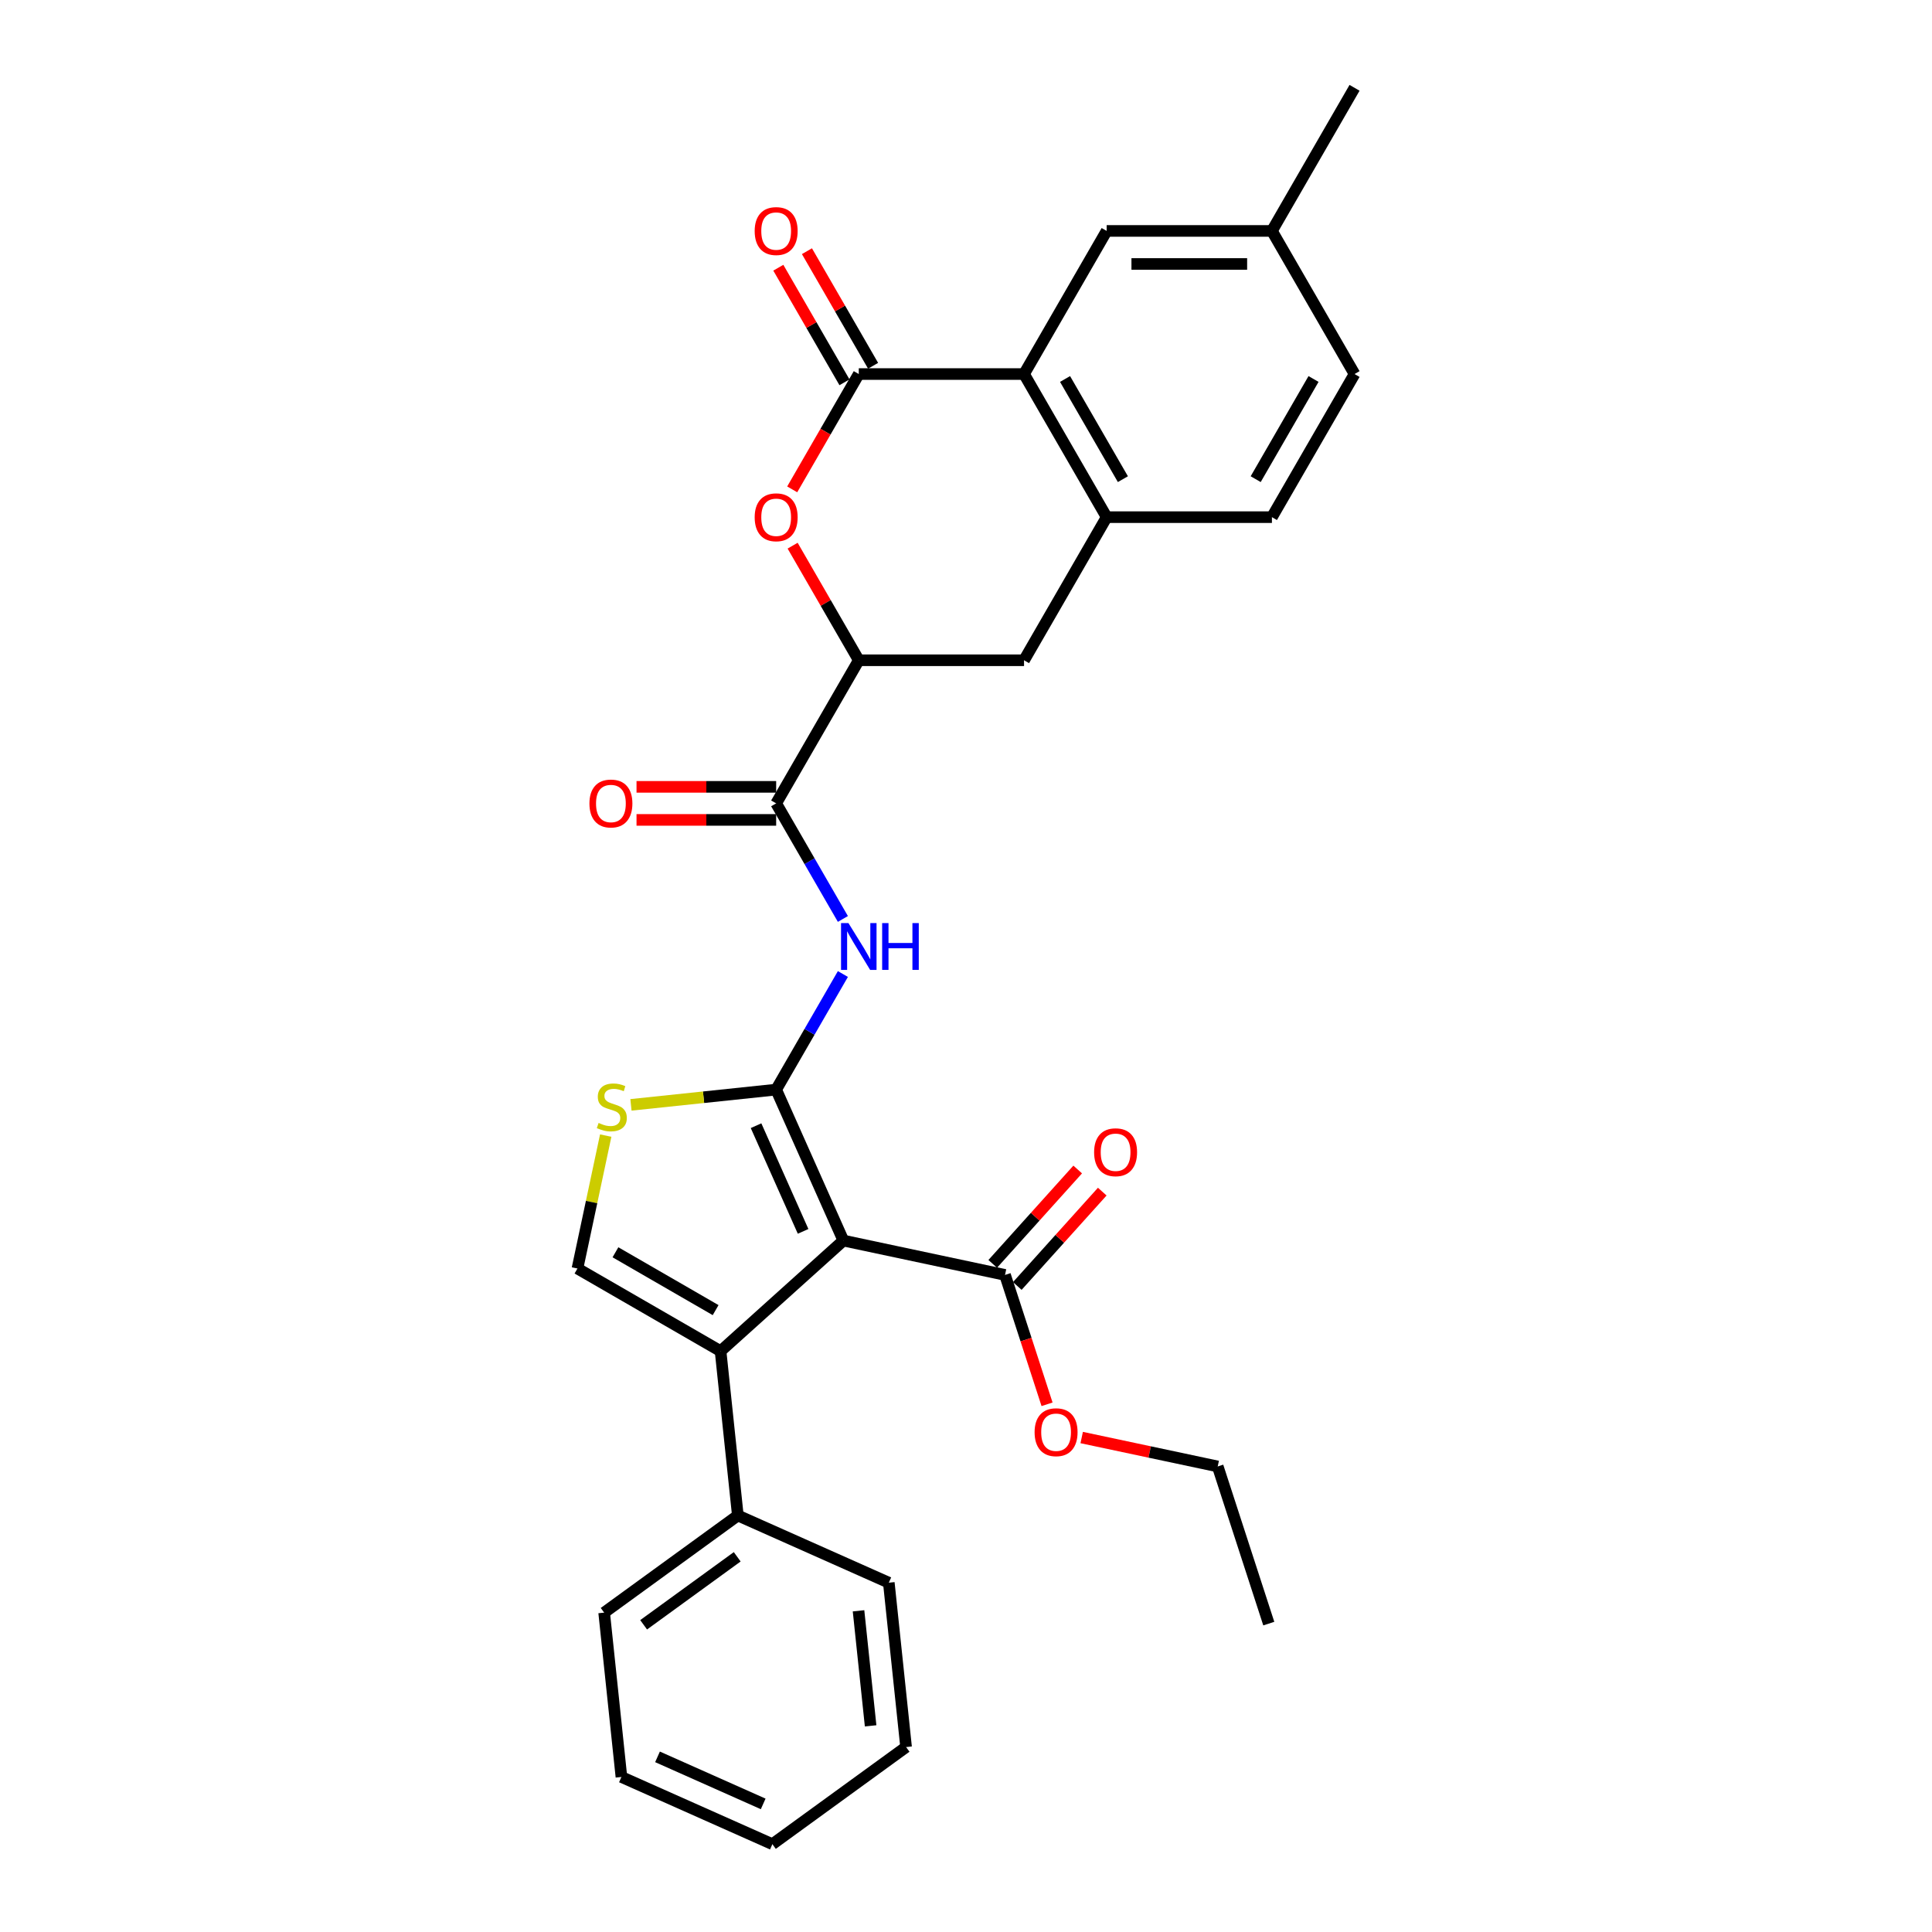 <?xml version='1.0' encoding='iso-8859-1'?>
<svg version='1.1' baseProfile='full'
              xmlns='http://www.w3.org/2000/svg'
                      xmlns:rdkit='http://www.rdkit.org/xml'
                      xmlns:xlink='http://www.w3.org/1999/xlink'
                  xml:space='preserve'
width='1000px' height='1000px' viewBox='0 0 1000 1000'>
<!-- END OF HEADER -->
<rect style='opacity:1.0;fill:#FFFFFF;stroke:none' width='1000' height='1000' x='0' y='0'> </rect>
<path class='bond-0' d='M 401.74,563.977 L 436.53,642.116' style='fill:none;fill-rule:evenodd;stroke:#000000;stroke-width:6px;stroke-linecap:butt;stroke-linejoin:miter;stroke-opacity:1' />
<path class='bond-0' d='M 391.331,582.656 L 415.684,637.353' style='fill:none;fill-rule:evenodd;stroke:#000000;stroke-width:6px;stroke-linecap:butt;stroke-linejoin:miter;stroke-opacity:1' />
<path class='bond-3' d='M 401.74,563.977 L 419.01,534.064' style='fill:none;fill-rule:evenodd;stroke:#000000;stroke-width:6px;stroke-linecap:butt;stroke-linejoin:miter;stroke-opacity:1' />
<path class='bond-3' d='M 419.01,534.064 L 436.28,504.152' style='fill:none;fill-rule:evenodd;stroke:#0000FF;stroke-width:6px;stroke-linecap:butt;stroke-linejoin:miter;stroke-opacity:1' />
<path class='bond-4' d='M 401.74,563.977 L 364.16,567.927' style='fill:none;fill-rule:evenodd;stroke:#000000;stroke-width:6px;stroke-linecap:butt;stroke-linejoin:miter;stroke-opacity:1' />
<path class='bond-4' d='M 364.16,567.927 L 326.579,571.876' style='fill:none;fill-rule:evenodd;stroke:#CCCC00;stroke-width:6px;stroke-linecap:butt;stroke-linejoin:miter;stroke-opacity:1' />
<path class='bond-1' d='M 436.53,642.116 L 372.966,699.349' style='fill:none;fill-rule:evenodd;stroke:#000000;stroke-width:6px;stroke-linecap:butt;stroke-linejoin:miter;stroke-opacity:1' />
<path class='bond-10' d='M 436.53,642.116 L 520.195,659.899' style='fill:none;fill-rule:evenodd;stroke:#000000;stroke-width:6px;stroke-linecap:butt;stroke-linejoin:miter;stroke-opacity:1' />
<path class='bond-14' d='M 372.966,699.349 L 381.906,784.415' style='fill:none;fill-rule:evenodd;stroke:#000000;stroke-width:6px;stroke-linecap:butt;stroke-linejoin:miter;stroke-opacity:1' />
<path class='bond-30' d='M 372.966,699.349 L 298.891,656.582' style='fill:none;fill-rule:evenodd;stroke:#000000;stroke-width:6px;stroke-linecap:butt;stroke-linejoin:miter;stroke-opacity:1' />
<path class='bond-30' d='M 370.408,678.119 L 318.556,648.182' style='fill:none;fill-rule:evenodd;stroke:#000000;stroke-width:6px;stroke-linecap:butt;stroke-linejoin:miter;stroke-opacity:1' />
<path class='bond-2' d='M 444.507,193.604 L 427.277,223.448' style='fill:none;fill-rule:evenodd;stroke:#000000;stroke-width:6px;stroke-linecap:butt;stroke-linejoin:miter;stroke-opacity:1' />
<path class='bond-2' d='M 427.277,223.448 L 410.046,253.292' style='fill:none;fill-rule:evenodd;stroke:#FF0000;stroke-width:6px;stroke-linecap:butt;stroke-linejoin:miter;stroke-opacity:1' />
<path class='bond-13' d='M 451.914,189.327 L 434.793,159.671' style='fill:none;fill-rule:evenodd;stroke:#000000;stroke-width:6px;stroke-linecap:butt;stroke-linejoin:miter;stroke-opacity:1' />
<path class='bond-13' d='M 434.793,159.671 L 417.671,130.016' style='fill:none;fill-rule:evenodd;stroke:#FF0000;stroke-width:6px;stroke-linecap:butt;stroke-linejoin:miter;stroke-opacity:1' />
<path class='bond-13' d='M 437.1,197.88 L 419.978,168.225' style='fill:none;fill-rule:evenodd;stroke:#000000;stroke-width:6px;stroke-linecap:butt;stroke-linejoin:miter;stroke-opacity:1' />
<path class='bond-13' d='M 419.978,168.225 L 402.856,138.569' style='fill:none;fill-rule:evenodd;stroke:#FF0000;stroke-width:6px;stroke-linecap:butt;stroke-linejoin:miter;stroke-opacity:1' />
<path class='bond-31' d='M 444.507,193.604 L 530.041,193.604' style='fill:none;fill-rule:evenodd;stroke:#000000;stroke-width:6px;stroke-linecap:butt;stroke-linejoin:miter;stroke-opacity:1' />
<path class='bond-7' d='M 436.28,475.652 L 419.01,445.74' style='fill:none;fill-rule:evenodd;stroke:#0000FF;stroke-width:6px;stroke-linecap:butt;stroke-linejoin:miter;stroke-opacity:1' />
<path class='bond-7' d='M 419.01,445.74 L 401.74,415.827' style='fill:none;fill-rule:evenodd;stroke:#000000;stroke-width:6px;stroke-linecap:butt;stroke-linejoin:miter;stroke-opacity:1' />
<path class='bond-6' d='M 313.515,587.783 L 306.203,622.183' style='fill:none;fill-rule:evenodd;stroke:#CCCC00;stroke-width:6px;stroke-linecap:butt;stroke-linejoin:miter;stroke-opacity:1' />
<path class='bond-6' d='M 306.203,622.183 L 298.891,656.582' style='fill:none;fill-rule:evenodd;stroke:#000000;stroke-width:6px;stroke-linecap:butt;stroke-linejoin:miter;stroke-opacity:1' />
<path class='bond-5' d='M 410.264,282.441 L 427.385,312.097' style='fill:none;fill-rule:evenodd;stroke:#FF0000;stroke-width:6px;stroke-linecap:butt;stroke-linejoin:miter;stroke-opacity:1' />
<path class='bond-5' d='M 427.385,312.097 L 444.507,341.753' style='fill:none;fill-rule:evenodd;stroke:#000000;stroke-width:6px;stroke-linecap:butt;stroke-linejoin:miter;stroke-opacity:1' />
<path class='bond-9' d='M 401.74,415.827 L 444.507,341.753' style='fill:none;fill-rule:evenodd;stroke:#000000;stroke-width:6px;stroke-linecap:butt;stroke-linejoin:miter;stroke-opacity:1' />
<path class='bond-16' d='M 401.74,407.274 L 365.602,407.274' style='fill:none;fill-rule:evenodd;stroke:#000000;stroke-width:6px;stroke-linecap:butt;stroke-linejoin:miter;stroke-opacity:1' />
<path class='bond-16' d='M 365.602,407.274 L 329.464,407.274' style='fill:none;fill-rule:evenodd;stroke:#FF0000;stroke-width:6px;stroke-linecap:butt;stroke-linejoin:miter;stroke-opacity:1' />
<path class='bond-16' d='M 401.74,424.381 L 365.602,424.381' style='fill:none;fill-rule:evenodd;stroke:#000000;stroke-width:6px;stroke-linecap:butt;stroke-linejoin:miter;stroke-opacity:1' />
<path class='bond-16' d='M 365.602,424.381 L 329.464,424.381' style='fill:none;fill-rule:evenodd;stroke:#FF0000;stroke-width:6px;stroke-linecap:butt;stroke-linejoin:miter;stroke-opacity:1' />
<path class='bond-8' d='M 530.041,193.604 L 572.808,267.678' style='fill:none;fill-rule:evenodd;stroke:#000000;stroke-width:6px;stroke-linecap:butt;stroke-linejoin:miter;stroke-opacity:1' />
<path class='bond-8' d='M 551.271,196.162 L 581.208,248.014' style='fill:none;fill-rule:evenodd;stroke:#000000;stroke-width:6px;stroke-linecap:butt;stroke-linejoin:miter;stroke-opacity:1' />
<path class='bond-15' d='M 530.041,193.604 L 572.808,119.529' style='fill:none;fill-rule:evenodd;stroke:#000000;stroke-width:6px;stroke-linecap:butt;stroke-linejoin:miter;stroke-opacity:1' />
<path class='bond-12' d='M 444.507,341.753 L 530.041,341.753' style='fill:none;fill-rule:evenodd;stroke:#000000;stroke-width:6px;stroke-linecap:butt;stroke-linejoin:miter;stroke-opacity:1' />
<path class='bond-17' d='M 526.551,665.623 L 548.539,641.203' style='fill:none;fill-rule:evenodd;stroke:#000000;stroke-width:6px;stroke-linecap:butt;stroke-linejoin:miter;stroke-opacity:1' />
<path class='bond-17' d='M 548.539,641.203 L 570.527,616.783' style='fill:none;fill-rule:evenodd;stroke:#FF0000;stroke-width:6px;stroke-linecap:butt;stroke-linejoin:miter;stroke-opacity:1' />
<path class='bond-17' d='M 513.838,654.176 L 535.826,629.756' style='fill:none;fill-rule:evenodd;stroke:#000000;stroke-width:6px;stroke-linecap:butt;stroke-linejoin:miter;stroke-opacity:1' />
<path class='bond-17' d='M 535.826,629.756 L 557.814,605.336' style='fill:none;fill-rule:evenodd;stroke:#FF0000;stroke-width:6px;stroke-linecap:butt;stroke-linejoin:miter;stroke-opacity:1' />
<path class='bond-19' d='M 520.195,659.899 L 531.073,693.38' style='fill:none;fill-rule:evenodd;stroke:#000000;stroke-width:6px;stroke-linecap:butt;stroke-linejoin:miter;stroke-opacity:1' />
<path class='bond-19' d='M 531.073,693.38 L 541.952,726.86' style='fill:none;fill-rule:evenodd;stroke:#FF0000;stroke-width:6px;stroke-linecap:butt;stroke-linejoin:miter;stroke-opacity:1' />
<path class='bond-11' d='M 572.808,267.678 L 530.041,341.753' style='fill:none;fill-rule:evenodd;stroke:#000000;stroke-width:6px;stroke-linecap:butt;stroke-linejoin:miter;stroke-opacity:1' />
<path class='bond-18' d='M 572.808,267.678 L 658.342,267.678' style='fill:none;fill-rule:evenodd;stroke:#000000;stroke-width:6px;stroke-linecap:butt;stroke-linejoin:miter;stroke-opacity:1' />
<path class='bond-22' d='M 381.906,784.415 L 312.708,834.69' style='fill:none;fill-rule:evenodd;stroke:#000000;stroke-width:6px;stroke-linecap:butt;stroke-linejoin:miter;stroke-opacity:1' />
<path class='bond-22' d='M 381.582,805.796 L 333.143,840.989' style='fill:none;fill-rule:evenodd;stroke:#000000;stroke-width:6px;stroke-linecap:butt;stroke-linejoin:miter;stroke-opacity:1' />
<path class='bond-23' d='M 381.906,784.415 L 460.046,819.204' style='fill:none;fill-rule:evenodd;stroke:#000000;stroke-width:6px;stroke-linecap:butt;stroke-linejoin:miter;stroke-opacity:1' />
<path class='bond-33' d='M 572.808,119.529 L 658.342,119.529' style='fill:none;fill-rule:evenodd;stroke:#000000;stroke-width:6px;stroke-linecap:butt;stroke-linejoin:miter;stroke-opacity:1' />
<path class='bond-33' d='M 585.638,136.636 L 645.512,136.636' style='fill:none;fill-rule:evenodd;stroke:#000000;stroke-width:6px;stroke-linecap:butt;stroke-linejoin:miter;stroke-opacity:1' />
<path class='bond-21' d='M 658.342,267.678 L 701.109,193.604' style='fill:none;fill-rule:evenodd;stroke:#000000;stroke-width:6px;stroke-linecap:butt;stroke-linejoin:miter;stroke-opacity:1' />
<path class='bond-21' d='M 649.942,248.014 L 679.879,196.162' style='fill:none;fill-rule:evenodd;stroke:#000000;stroke-width:6px;stroke-linecap:butt;stroke-linejoin:miter;stroke-opacity:1' />
<path class='bond-24' d='M 559.884,744.065 L 595.087,751.548' style='fill:none;fill-rule:evenodd;stroke:#FF0000;stroke-width:6px;stroke-linecap:butt;stroke-linejoin:miter;stroke-opacity:1' />
<path class='bond-24' d='M 595.087,751.548 L 630.291,759.031' style='fill:none;fill-rule:evenodd;stroke:#000000;stroke-width:6px;stroke-linecap:butt;stroke-linejoin:miter;stroke-opacity:1' />
<path class='bond-20' d='M 658.342,119.529 L 701.109,193.604' style='fill:none;fill-rule:evenodd;stroke:#000000;stroke-width:6px;stroke-linecap:butt;stroke-linejoin:miter;stroke-opacity:1' />
<path class='bond-25' d='M 658.342,119.529 L 701.109,45.455' style='fill:none;fill-rule:evenodd;stroke:#000000;stroke-width:6px;stroke-linecap:butt;stroke-linejoin:miter;stroke-opacity:1' />
<path class='bond-28' d='M 312.708,834.69 L 321.649,919.756' style='fill:none;fill-rule:evenodd;stroke:#000000;stroke-width:6px;stroke-linecap:butt;stroke-linejoin:miter;stroke-opacity:1' />
<path class='bond-27' d='M 460.046,819.204 L 468.986,904.27' style='fill:none;fill-rule:evenodd;stroke:#000000;stroke-width:6px;stroke-linecap:butt;stroke-linejoin:miter;stroke-opacity:1' />
<path class='bond-27' d='M 444.374,833.752 L 450.632,893.298' style='fill:none;fill-rule:evenodd;stroke:#000000;stroke-width:6px;stroke-linecap:butt;stroke-linejoin:miter;stroke-opacity:1' />
<path class='bond-26' d='M 630.291,759.031 L 656.722,840.378' style='fill:none;fill-rule:evenodd;stroke:#000000;stroke-width:6px;stroke-linecap:butt;stroke-linejoin:miter;stroke-opacity:1' />
<path class='bond-29' d='M 468.986,904.27 L 399.788,954.545' style='fill:none;fill-rule:evenodd;stroke:#000000;stroke-width:6px;stroke-linecap:butt;stroke-linejoin:miter;stroke-opacity:1' />
<path class='bond-32' d='M 321.649,919.756 L 399.788,954.545' style='fill:none;fill-rule:evenodd;stroke:#000000;stroke-width:6px;stroke-linecap:butt;stroke-linejoin:miter;stroke-opacity:1' />
<path class='bond-32' d='M 340.328,909.346 L 395.025,933.699' style='fill:none;fill-rule:evenodd;stroke:#000000;stroke-width:6px;stroke-linecap:butt;stroke-linejoin:miter;stroke-opacity:1' />
<path  class='atom-4' d='M 439.153 477.79
L 447.09 490.621
Q 447.877 491.886, 449.143 494.179
Q 450.409 496.471, 450.477 496.608
L 450.477 477.79
L 453.693 477.79
L 453.693 502.014
L 450.375 502.014
L 441.855 487.986
Q 440.863 486.344, 439.803 484.462
Q 438.776 482.58, 438.468 481.999
L 438.468 502.014
L 435.321 502.014
L 435.321 477.79
L 439.153 477.79
' fill='#0000FF'/>
<path  class='atom-4' d='M 456.602 477.79
L 459.886 477.79
L 459.886 488.089
L 472.271 488.089
L 472.271 477.79
L 475.556 477.79
L 475.556 502.014
L 472.271 502.014
L 472.271 490.826
L 459.886 490.826
L 459.886 502.014
L 456.602 502.014
L 456.602 477.79
' fill='#0000FF'/>
<path  class='atom-5' d='M 309.832 581.231
Q 310.106 581.334, 311.235 581.813
Q 312.364 582.292, 313.595 582.6
Q 314.861 582.874, 316.093 582.874
Q 318.385 582.874, 319.72 581.779
Q 321.054 580.65, 321.054 578.7
Q 321.054 577.365, 320.37 576.544
Q 319.72 575.723, 318.693 575.278
Q 317.667 574.833, 315.956 574.32
Q 313.801 573.67, 312.501 573.054
Q 311.235 572.438, 310.311 571.138
Q 309.421 569.838, 309.421 567.649
Q 309.421 564.604, 311.474 562.722
Q 313.561 560.84, 317.667 560.84
Q 320.472 560.84, 323.654 562.174
L 322.867 564.809
Q 319.959 563.611, 317.769 563.611
Q 315.409 563.611, 314.109 564.604
Q 312.808 565.561, 312.843 567.238
Q 312.843 568.538, 313.493 569.325
Q 314.177 570.112, 315.135 570.557
Q 316.127 571.001, 317.769 571.515
Q 319.959 572.199, 321.259 572.883
Q 322.559 573.567, 323.483 574.97
Q 324.441 576.339, 324.441 578.7
Q 324.441 582.052, 322.183 583.866
Q 319.959 585.645, 316.23 585.645
Q 314.074 585.645, 312.432 585.166
Q 310.824 584.721, 308.908 583.934
L 309.832 581.231
' fill='#CCCC00'/>
<path  class='atom-6' d='M 390.621 267.747
Q 390.621 261.93, 393.495 258.68
Q 396.368 255.43, 401.74 255.43
Q 407.112 255.43, 409.985 258.68
Q 412.859 261.93, 412.859 267.747
Q 412.859 273.631, 409.951 276.984
Q 407.043 280.303, 401.74 280.303
Q 396.403 280.303, 393.495 276.984
Q 390.621 273.666, 390.621 267.747
M 401.74 277.566
Q 405.435 277.566, 407.419 275.103
Q 409.438 272.605, 409.438 267.747
Q 409.438 262.991, 407.419 260.596
Q 405.435 258.167, 401.74 258.167
Q 398.045 258.167, 396.026 260.562
Q 394.042 262.957, 394.042 267.747
Q 394.042 272.639, 396.026 275.103
Q 398.045 277.566, 401.74 277.566
' fill='#FF0000'/>
<path  class='atom-14' d='M 390.621 119.598
Q 390.621 113.781, 393.495 110.531
Q 396.368 107.281, 401.74 107.281
Q 407.112 107.281, 409.985 110.531
Q 412.859 113.781, 412.859 119.598
Q 412.859 125.482, 409.951 128.835
Q 407.043 132.154, 401.74 132.154
Q 396.403 132.154, 393.495 128.835
Q 390.621 125.517, 390.621 119.598
M 401.74 129.417
Q 405.435 129.417, 407.419 126.953
Q 409.438 124.456, 409.438 119.598
Q 409.438 114.842, 407.419 112.447
Q 405.435 110.018, 401.74 110.018
Q 398.045 110.018, 396.026 112.413
Q 394.042 114.808, 394.042 119.598
Q 394.042 124.49, 396.026 126.953
Q 398.045 129.417, 401.74 129.417
' fill='#FF0000'/>
<path  class='atom-17' d='M 305.087 415.896
Q 305.087 410.08, 307.961 406.829
Q 310.835 403.579, 316.206 403.579
Q 321.578 403.579, 324.452 406.829
Q 327.325 410.08, 327.325 415.896
Q 327.325 421.781, 324.417 425.134
Q 321.509 428.452, 316.206 428.452
Q 310.869 428.452, 307.961 425.134
Q 305.087 421.815, 305.087 415.896
M 316.206 425.715
Q 319.901 425.715, 321.885 423.252
Q 323.904 420.754, 323.904 415.896
Q 323.904 411.14, 321.885 408.745
Q 319.901 406.316, 316.206 406.316
Q 312.511 406.316, 310.492 408.711
Q 308.508 411.106, 308.508 415.896
Q 308.508 420.788, 310.492 423.252
Q 312.511 425.715, 316.206 425.715
' fill='#FF0000'/>
<path  class='atom-18' d='M 566.309 596.404
Q 566.309 590.587, 569.183 587.337
Q 572.057 584.087, 577.428 584.087
Q 582.8 584.087, 585.674 587.337
Q 588.547 590.587, 588.547 596.404
Q 588.547 602.288, 585.639 605.641
Q 582.731 608.96, 577.428 608.96
Q 572.091 608.96, 569.183 605.641
Q 566.309 602.323, 566.309 596.404
M 577.428 606.223
Q 581.123 606.223, 583.108 603.76
Q 585.126 601.262, 585.126 596.404
Q 585.126 591.648, 583.108 589.253
Q 581.123 586.824, 577.428 586.824
Q 573.733 586.824, 571.714 589.219
Q 569.73 591.614, 569.73 596.404
Q 569.73 601.296, 571.714 603.76
Q 573.733 606.223, 577.428 606.223
' fill='#FF0000'/>
<path  class='atom-20' d='M 535.507 741.315
Q 535.507 735.499, 538.381 732.249
Q 541.255 728.999, 546.626 728.999
Q 551.998 728.999, 554.872 732.249
Q 557.746 735.499, 557.746 741.315
Q 557.746 747.2, 554.837 750.553
Q 551.929 753.872, 546.626 753.872
Q 541.289 753.872, 538.381 750.553
Q 535.507 747.234, 535.507 741.315
M 546.626 751.135
Q 550.321 751.135, 552.306 748.671
Q 554.324 746.174, 554.324 741.315
Q 554.324 736.56, 552.306 734.165
Q 550.321 731.736, 546.626 731.736
Q 542.931 731.736, 540.912 734.131
Q 538.928 736.526, 538.928 741.315
Q 538.928 746.208, 540.912 748.671
Q 542.931 751.135, 546.626 751.135
' fill='#FF0000'/>
</svg>
